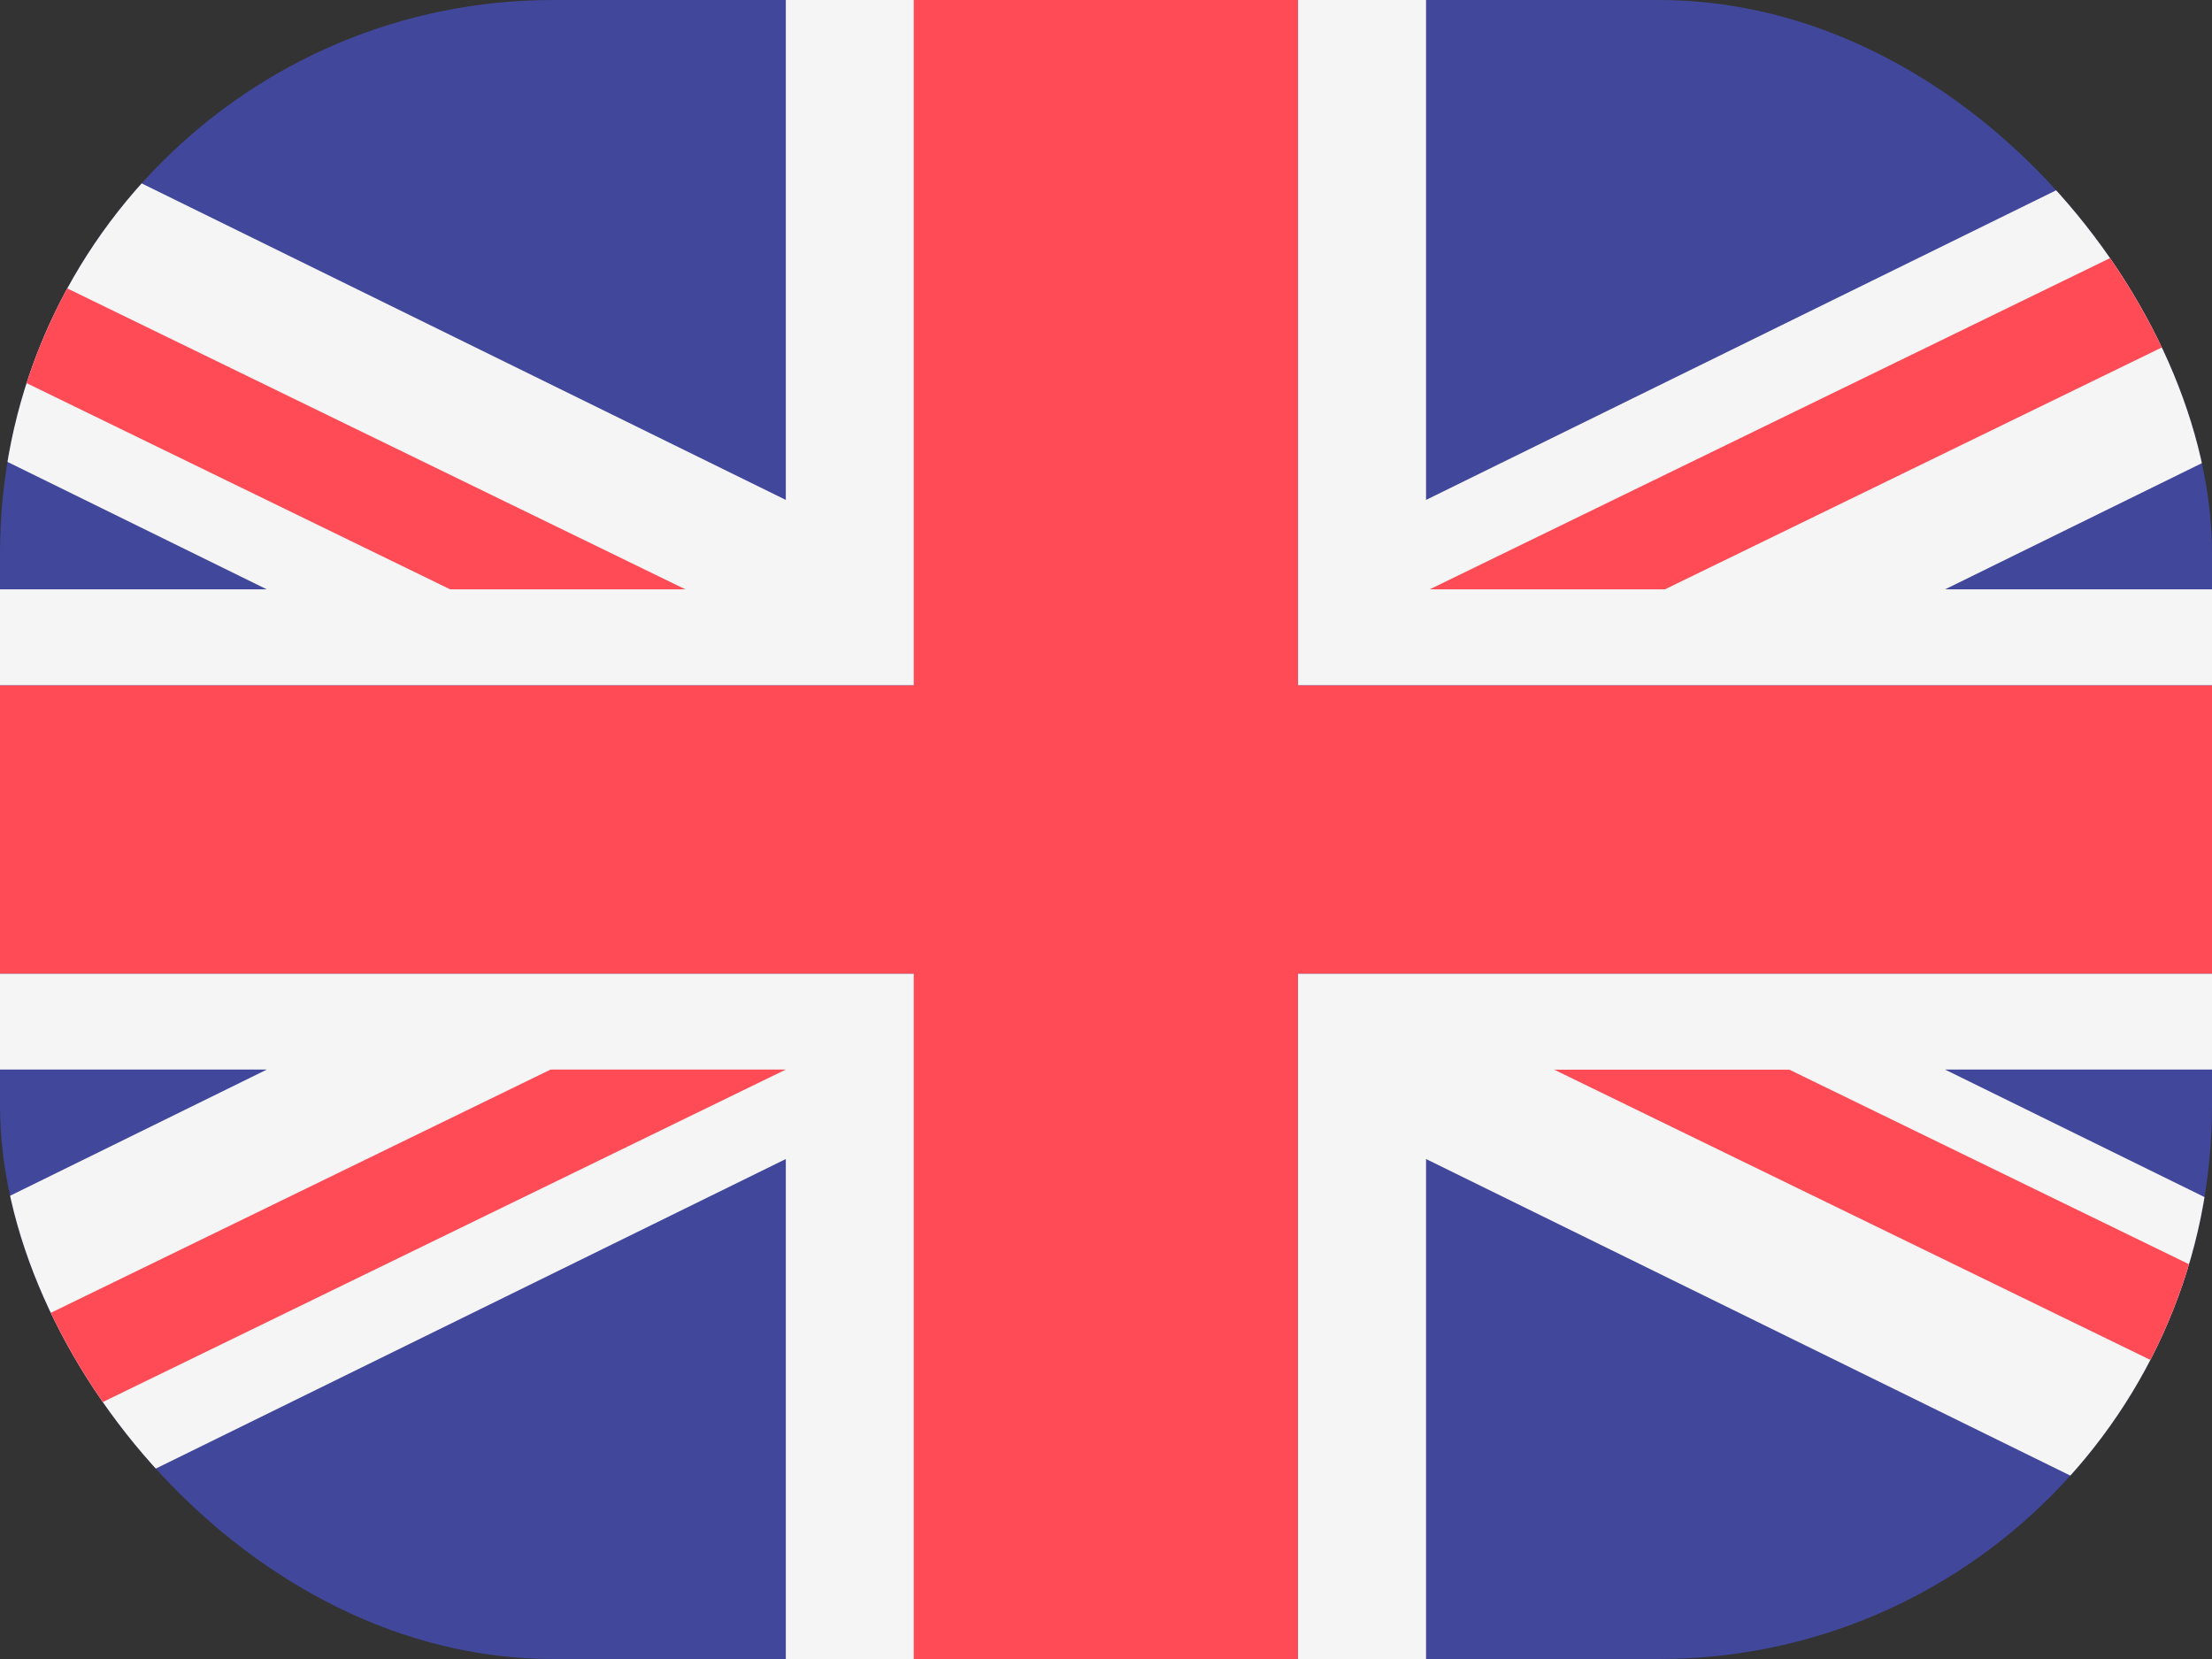 <?xml version="1.0" encoding="UTF-8"?> <svg xmlns="http://www.w3.org/2000/svg" width="32" height="24" viewBox="0 0 32 24" fill="none"><rect x="0" y="0" width="32" height="24" fill="#333333" stroke="none"/><g clip-path="url(#clip0_751_22794)"><path d="M5.199 -2.4H26.799C31.438 -2.4 35.199 0.421 35.199 3.9V20.1C35.199 23.579 31.438 26.4 26.799 26.4H5.199C0.56 26.4 -3.201 23.579 -3.201 20.1V3.9C-3.201 0.421 0.56 -2.4 5.199 -2.4Z" fill="#41479B"></path><path d="M-1.599 4.575V5.843L3.86 8.526H-1.599V9.915H13.221V-1.2H11.368V7.232L-0.383 1.458C-0.799 1.944 -1.12 2.48 -1.328 3.051" fill="#F5F5F5"></path><path d="M33.08 2.489C32.892 2.126 32.658 1.781 32.381 1.458L20.63 7.232V-1.2H18.778V9.915H33.598V8.526H28.138L33.598 5.843V4.575C33.598 4.353 33.58 4.134 33.548 3.918" fill="#F5F5F5"></path><path d="M33.598 19.228V18.156L28.138 15.473H33.598V14.084H18.777V25.199H20.63V16.767L32.381 22.541C32.838 22.008 33.18 21.415 33.384 20.78" fill="#F5F5F5"></path><path d="M-1.072 21.53C-0.886 21.886 -0.654 22.224 -0.383 22.541L11.368 16.767V25.199H13.221V14.084H-1.599V15.473H3.86L-1.599 18.156V19.425C-1.599 19.654 -1.581 19.881 -1.546 20.104" fill="#F5F5F5"></path><path d="M13.22 25.199H18.777V14.084H33.598V9.916H18.777V-1.199H13.22V9.916H-1.6V14.084H13.22V25.199Z" fill="#FF4B55"></path><path d="M24.085 8.526L33.549 3.919C33.474 3.42 33.314 2.941 33.081 2.49L20.682 8.526H24.085V8.526Z" fill="#FF4B55"></path><path d="M9.916 8.526L-1.33 3.051C-1.506 3.537 -1.601 4.048 -1.601 4.575V4.576L6.513 8.526L9.916 8.526Z" fill="#FF4B55"></path><path d="M22.483 15.474L33.384 20.781C33.523 20.346 33.598 19.892 33.598 19.425V19.229L25.885 15.474H22.483Z" fill="#FF4B55"></path><path d="M7.965 15.473L-1.547 20.103C-1.469 20.601 -1.308 21.078 -1.073 21.529L11.367 15.473H7.965Z" fill="#FF4B55"></path></g><defs><clipPath id="clip0_751_22794"><rect width="32" height="24" rx="8" fill="white"></rect></clipPath></defs></svg> 